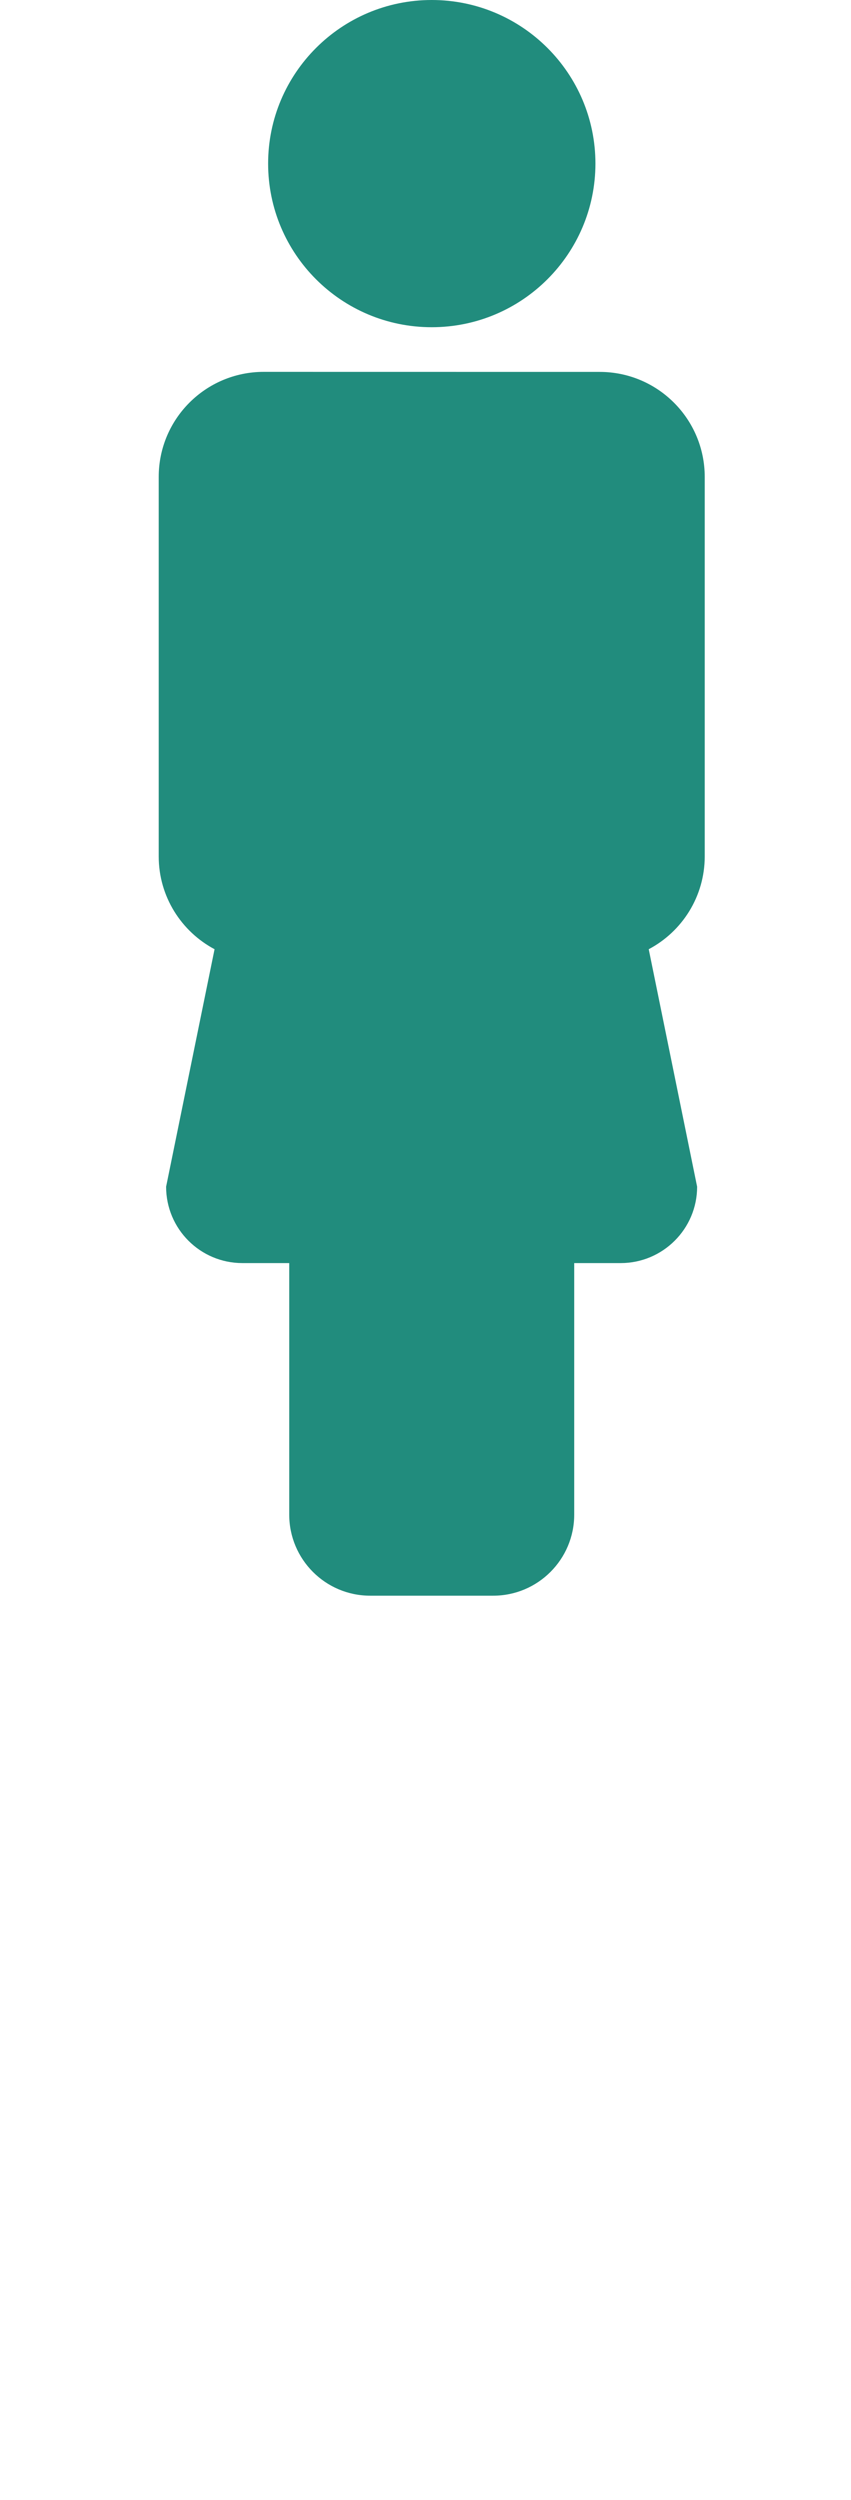 <?xml version="1.0" encoding="utf-8"?>
<!-- Generator: Adobe Illustrator 15.0.0, SVG Export Plug-In  -->
<!DOCTYPE svg PUBLIC "-//W3C//DTD SVG 1.1//EN" "http://www.w3.org/Graphics/SVG/1.1/DTD/svg11.dtd">
<svg version="1.1"
	 xmlns="http://www.w3.org/2000/svg" xmlns:xlink="http://www.w3.org/1999/xlink" xmlns:a="http://ns.adobe.com/AdobeSVGViewerExtensions/3.0/"
	 x="0px" y="0px" width="16px" height="47px" viewBox="-2.984 0 16 47" enable-background="new -2.984 0 16 47"
	 xml:space="preserve">
<defs>
</defs>
<path fill="#218C7D" d="M5.133,6.152c-1.699,0-3.076-1.377-3.076-3.077C2.057,1.379,3.434,0,5.133,0c1.7,0,3.078,1.379,3.078,3.077
	C8.209,4.774,6.831,6.152,5.133,6.152z"/>
<path fill="#218C7D" d="M0,16.101V8.966c0-1.091,0.883-1.975,1.976-1.975l6.315,0.001c1.09,0,1.975,0.884,1.975,1.975v7.133
	c0,0.758-0.428,1.416-1.053,1.746l0.91,4.465c0,0.793-0.645,1.436-1.438,1.436H7.812v4.73C7.812,29.316,7.13,30,6.289,30H3.976
	c-0.842,0-1.522-0.684-1.522-1.523v-4.73H1.575c-0.795,0-1.436-0.643-1.436-1.436l0.911-4.465C0.426,17.514,0,16.857,0,16.101
	L0,16.101z"/>
<path display="none" fill="#218C7D" d="M12.951,13.127h4.631c0.801,0,1.449,0.647,1.449,1.448v5.232
	c0,0.799-0.648,1.447-1.449,1.447H17.23v7.628C17.23,29.5,16.732,30,16.115,30h-1.699c-0.617,0-1.117-0.5-1.117-1.117l0.002-7.628
	h-0.354c-0.797,0-1.447-0.648-1.447-1.447v-5.233C11.502,13.774,12.15,13.127,12.951,13.127L12.951,13.127z"/>
<path display="none" fill="#218C7D" d="M17.521,10.256c0,1.246-1.01,2.255-2.254,2.255c-1.246,0-2.258-1.009-2.258-2.255
	S14.021,8,15.268,8C16.512,8,17.521,9.01,17.521,10.256"/>
</svg>
